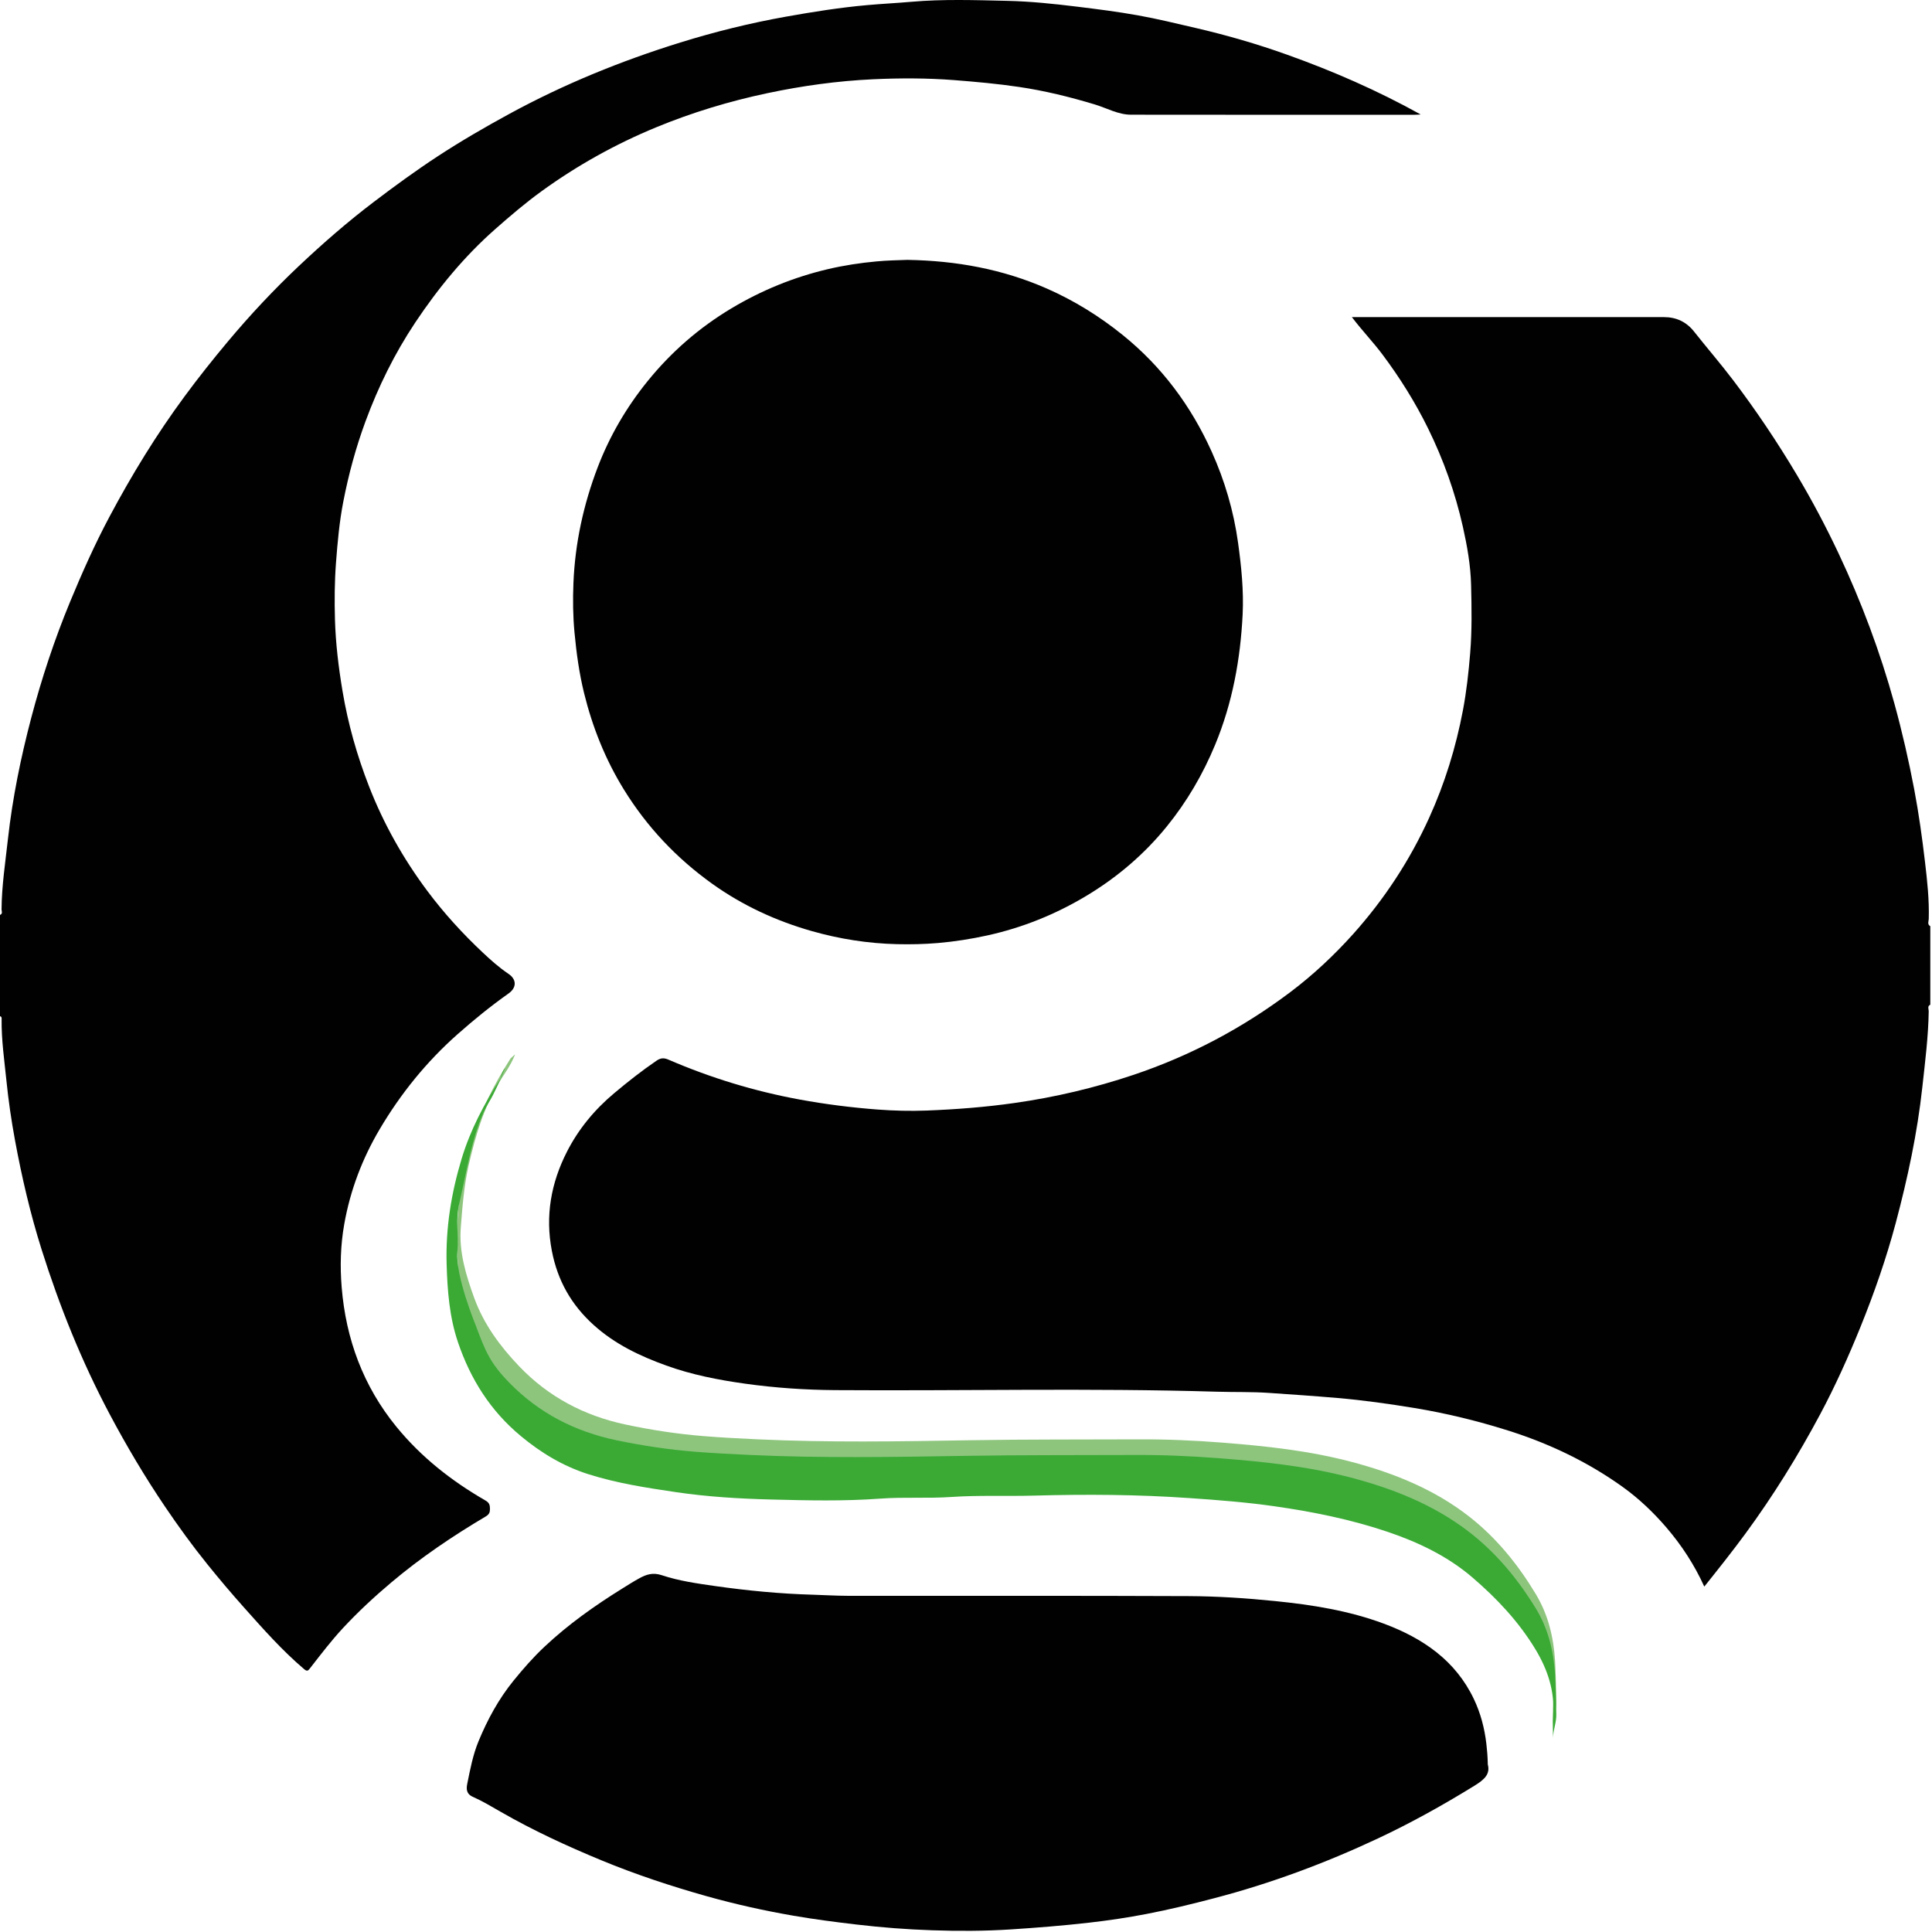 <?xml version="1.0" encoding="UTF-8" standalone="no"?>
<!DOCTYPE svg PUBLIC "-//W3C//DTD SVG 1.1//EN" "http://www.w3.org/Graphics/SVG/1.1/DTD/svg11.dtd">
<svg width="100%" height="100%" viewBox="0 0 524 524" version="1.1" xmlns="http://www.w3.org/2000/svg" xmlns:xlink="http://www.w3.org/1999/xlink" xml:space="preserve" xmlns:serif="http://www.serif.com/" style="fill-rule:evenodd;clip-rule:evenodd;stroke-linejoin:round;stroke-miterlimit:2;">
    <g transform="matrix(1,0,0,1,-69.889,-0.015)">
        <path d="M593.418,272.519C592.558,272.919 593.008,273.689 592.998,274.259C592.898,281.169 592.018,287.999 591.268,294.859C589.909,307.359 587.279,319.588 584.059,331.698C581.499,341.298 578.219,350.698 574.489,359.918C571.229,367.968 567.669,375.887 563.589,383.537C557.569,394.817 550.859,405.657 543.279,415.977C539.739,420.797 536.03,425.456 532.13,430.336C529.43,424.396 526,419.167 521.95,414.427C518.39,410.257 514.39,406.447 509.92,403.247C500.42,396.447 489.98,391.497 478.851,387.987C470.541,385.367 462.101,383.317 453.511,381.897C446.611,380.767 439.691,379.787 432.712,379.187C426.472,378.647 420.242,378.227 414.002,377.797C409.302,377.477 404.622,377.617 399.932,377.477C365.433,376.437 330.914,377.287 296.414,377.047C288.244,376.987 280.145,376.437 272.045,375.307C264.735,374.287 257.535,372.887 250.585,370.378C243.425,367.798 236.655,364.578 230.896,359.378C224.826,353.898 221.116,347.318 219.566,339.288C217.726,329.768 219.346,320.838 223.656,312.389C226.786,306.249 231.126,300.989 236.475,296.509C240.185,293.399 243.945,290.429 247.935,287.709C249.135,286.889 249.995,286.909 251.175,287.409C262.645,292.359 274.515,295.979 286.814,298.239C293.784,299.519 300.764,300.399 307.834,300.939C312.314,301.279 316.784,301.389 321.234,301.219C329.194,300.909 337.133,300.299 345.053,299.169C356.053,297.609 366.783,295.069 377.293,291.549C392.682,286.379 406.862,278.879 419.822,269.119C426.022,264.45 431.702,259.13 436.881,253.36C445.331,243.92 452.231,233.42 457.491,221.86C461.751,212.491 464.761,202.711 466.671,192.641C467.631,187.551 468.211,182.371 468.631,177.171C469.141,170.991 469.031,164.822 468.881,158.672C468.751,153.372 467.821,148.092 466.651,142.882C464.571,133.612 461.391,124.712 457.221,116.222C453.761,109.183 449.601,102.523 444.881,96.213C442.311,92.773 439.311,89.673 436.552,86.023L521.18,86.023C524.553,86.023 527.27,87.32 529.33,89.913C532.86,94.383 536.59,98.683 540.029,103.223C546.249,111.433 551.969,119.972 557.239,128.822C561.369,135.752 565.139,142.872 568.569,150.152C574.749,163.272 579.829,176.831 583.689,190.831C585.809,198.541 587.589,206.311 589.079,214.171C590.309,220.68 591.218,227.23 591.988,233.77C592.598,238.89 593.158,244.07 593.008,249.26C592.988,249.9 592.538,250.73 593.428,251.22L593.428,272.479L593.418,272.519Z" style="fill:rgb(1,1,1);fill-rule:nonzero;"/>
        <path d="M69.889,248.16C70.699,247.85 70.309,247.15 70.309,246.64C70.359,240.24 71.339,233.93 72.039,227.59C73.279,216.451 75.519,205.521 78.358,194.721C81.178,184.011 84.658,173.491 88.898,163.232C92.138,155.402 95.578,147.672 99.558,140.202C105.598,128.852 112.288,117.912 119.928,107.553C123.688,102.443 127.628,97.493 131.707,92.623C137.737,85.423 144.147,78.583 150.957,72.153C157.437,66.043 164.147,60.184 171.267,54.784C176.917,50.494 182.636,46.314 188.576,42.424C194.896,38.284 201.426,34.504 208.066,30.884C222.856,22.834 238.355,16.524 254.405,11.544C263.805,8.625 273.345,6.265 283.044,4.535C290.344,3.235 297.654,2.065 305.054,1.405C309.044,1.045 313.034,0.855 317.014,0.505C325.694,-0.255 334.373,0.045 343.043,0.245C349.323,0.385 355.613,1.035 361.883,1.805C367.463,2.485 373.043,3.195 378.563,4.185C383.753,5.115 388.882,6.375 394.032,7.565C402.502,9.525 410.842,11.934 418.992,14.854C431.372,19.274 443.431,24.524 455.211,31.064C454.511,31.104 454.001,31.144 453.481,31.144C427.872,31.144 402.252,31.164 376.643,31.124C373.153,31.124 370.073,29.324 366.823,28.344C360.043,26.304 353.213,24.614 346.193,23.584C340.383,22.724 334.563,22.204 328.704,21.744C321.344,21.174 313.984,21.174 306.664,21.514C297.034,21.964 287.474,23.284 277.985,25.294C267.645,27.484 257.605,30.524 247.855,34.544C236.815,39.094 226.446,44.874 216.766,51.884C212.366,55.074 208.256,58.584 204.186,62.174C195.756,69.613 188.706,78.203 182.506,87.503C176.927,95.883 172.507,104.843 169.017,114.312C166.397,121.422 164.427,128.702 162.997,136.082C161.937,141.522 161.437,147.092 161.017,152.652C160.627,157.802 160.597,162.932 160.737,168.051C160.927,174.551 161.707,181.001 162.787,187.441C164.277,196.351 166.717,204.941 169.987,213.321C173.937,223.46 179.237,232.87 185.756,241.61C190.266,247.65 195.316,253.19 200.796,258.34C202.996,260.41 205.266,262.44 207.796,264.14C210.066,265.67 210.036,267.91 207.806,269.479C202.966,272.899 198.396,276.619 193.946,280.559C185.526,288.019 178.567,296.639 172.887,306.249C168.157,314.239 164.877,322.838 163.247,332.088C162.237,337.788 162.097,343.508 162.557,349.138C163.707,363.178 168.377,375.937 177.427,387.017C184.196,395.297 192.406,401.707 201.576,406.997C202.636,407.607 202.766,408.257 202.776,409.247C202.776,410.187 202.586,410.747 201.636,411.307C192.626,416.647 183.976,422.486 175.957,429.256C171.357,433.136 166.957,437.226 162.877,441.616C159.737,444.996 156.927,448.696 154.087,452.336C153.447,453.156 153.237,453.456 152.317,452.676C146.397,447.636 141.267,441.836 136.107,436.046C132.677,432.206 129.357,428.286 126.128,424.276C122.068,419.247 118.278,414.017 114.658,408.667C109.188,400.577 104.208,392.187 99.628,383.557C92.038,369.268 86.038,354.328 81.178,338.928C78.108,329.198 75.799,319.259 73.949,309.239C72.959,303.869 72.169,298.449 71.619,292.999C71.059,287.499 70.259,282.039 70.329,276.489C70.329,276.139 70.389,275.739 69.889,275.639L69.889,248.16Z" style="fill:rgb(1,1,1);fill-rule:nonzero;"/>
        <path d="M316.174,70.503C329.214,70.733 341.813,72.993 353.853,78.293C361.303,81.573 368.103,85.803 374.423,90.903C385.043,99.483 392.942,110.143 398.522,122.512C402.072,130.392 404.492,138.632 405.682,147.252C406.572,153.702 407.232,160.152 406.922,166.631C406.322,178.791 404.162,190.651 399.472,201.981C396.142,210.031 391.792,217.47 386.332,224.19C380.223,231.72 372.903,237.96 364.563,242.97C356.203,247.99 347.253,251.61 337.743,253.71C333.334,254.68 328.854,255.39 324.314,255.78C320.574,256.1 316.844,256.18 313.124,256.09C305.324,255.9 297.654,254.7 290.144,252.57C280.415,249.81 271.345,245.63 263.095,239.74C253.375,232.79 245.345,224.29 239.055,214.081C234.045,205.941 230.566,197.201 228.296,187.971C226.976,182.591 226.226,177.121 225.706,171.581C225.286,167.101 225.236,162.632 225.416,158.172C225.856,147.362 228.126,136.902 231.985,126.782C235.245,118.242 239.825,110.433 245.545,103.373C251.925,95.493 259.515,88.883 268.255,83.653C276.435,78.763 285.164,75.193 294.434,73.013C298.774,71.993 303.174,71.323 307.634,70.913C310.484,70.643 313.324,70.593 316.174,70.493L316.174,70.503Z" style="fill:rgb(1,1,1);fill-rule:nonzero;"/>
        <path d="M473.401,478.535C474.131,481.205 472.471,482.695 469.771,484.355C461.321,489.565 452.671,494.385 443.711,498.595C429.352,505.335 414.542,510.855 399.162,514.865C393.092,516.455 386.992,517.945 380.843,519.125C375.703,520.115 370.503,520.895 365.273,521.485C358.203,522.295 351.123,522.855 344.013,523.315C336.873,523.775 329.744,523.785 322.644,523.545C315.844,523.315 309.034,522.795 302.254,521.995C296.524,521.325 290.804,520.585 285.134,519.605C277.195,518.235 269.315,516.485 261.555,514.305C251.855,511.575 242.275,508.405 232.965,504.555C223.626,500.695 214.446,496.455 205.666,491.405C203.196,489.985 200.746,488.515 198.156,487.365C196.306,486.555 196.346,485.165 196.626,483.785C197.416,479.885 198.156,475.955 199.686,472.256C202.126,466.356 205.136,460.816 209.186,455.826C211.816,452.586 214.556,449.466 217.586,446.626C223.996,440.596 231.146,435.536 238.605,430.896C240.115,429.956 241.625,428.996 243.185,428.136C245.125,427.066 246.895,426.416 249.415,427.256C254.075,428.806 259.015,429.496 263.905,430.196C272.685,431.436 281.475,432.286 290.354,432.536C293.484,432.626 296.634,432.826 299.774,432.836C330.624,432.876 361.473,432.776 392.322,432.916C400.112,432.956 407.932,433.466 415.682,434.256C425.712,435.266 435.692,436.836 445.221,440.386C455.781,444.326 464.661,450.356 469.651,460.866C471.451,464.656 472.531,468.736 473.021,472.966C473.211,474.635 473.371,476.285 473.411,478.525L473.401,478.535Z" style="fill:rgb(1,1,1);fill-rule:nonzero;"/>
        <path d="M209.606,285.959C208.366,289.119 206.646,291.289 205.246,293.599C201.026,300.559 198.806,308.209 197.006,316.039C195.736,321.598 195.306,327.278 194.866,332.928C194.336,339.588 196.286,345.948 198.536,352.118C201.126,359.208 205.556,365.208 210.736,370.618C218.646,378.877 228.306,383.967 239.455,386.357C246.435,387.847 253.465,388.927 260.595,389.507C265.485,389.907 270.375,390.157 275.285,390.387C294.524,391.287 313.774,390.967 333.004,390.637C348.193,390.377 363.373,390.467 378.553,390.397C386.182,390.357 393.822,390.687 401.432,391.287C413.252,392.217 425.052,393.477 436.572,396.537C448.071,399.587 458.971,403.997 468.411,411.377C475.801,417.157 481.631,424.386 486.461,432.416C489.8,437.976 491.24,444.016 491.66,450.476C491.89,454.156 491.88,457.816 492,461.476C492.07,463.676 491.17,465.776 491.12,467.986C491.12,465.956 490.99,463.916 491.14,461.896C491.65,455.216 489.71,449.276 486.321,443.576C481.831,436.036 475.961,429.676 469.461,423.986C462.831,418.177 454.971,414.337 446.611,411.447C436.731,408.047 426.592,405.967 416.292,404.467C408.702,403.357 401.072,402.757 393.422,402.217C379.523,401.227 365.613,401.147 351.723,401.537C344.283,401.747 336.843,401.397 329.434,401.917C323.104,402.357 316.764,401.887 310.464,402.357C300.664,403.087 290.864,402.867 281.085,402.607C272.565,402.387 264.025,401.867 255.545,400.597C247.555,399.397 239.605,398.157 231.895,395.657C225.146,393.467 219.246,389.827 213.836,385.257C205.626,378.317 200.246,369.558 196.896,359.468C194.596,352.538 194.066,345.378 193.856,338.108C193.566,328.178 195.096,318.569 197.896,309.109C200.216,301.289 203.906,294.109 208.256,287.259C208.476,286.919 208.846,286.679 209.626,285.949L209.606,285.959Z" style="fill:rgb(141,197,125);fill-rule:nonzero;"/>
        <path d="M206.826,289.789C205.576,292.919 203.946,296.629 202.526,298.919C198.266,305.799 196.366,318.209 194.556,325.948C193.276,331.438 194.386,334.018 193.936,339.608C193.406,346.198 198.936,359.528 198.936,359.528C201.546,366.548 202.836,369.718 208.066,375.077C216.046,383.247 225.806,388.287 237.055,390.637C244.105,392.117 251.205,393.177 258.395,393.757C263.335,394.147 268.275,394.397 273.225,394.627C292.644,395.517 312.084,395.197 331.494,394.877C346.823,394.617 362.143,394.707 377.473,394.637C385.173,394.597 392.892,394.927 400.562,395.517C412.502,396.437 424.412,397.687 436.042,400.707C447.651,403.727 458.651,408.087 468.181,415.387C475.641,421.107 481.521,428.246 486.401,436.196C489.77,441.686 491.23,447.666 491.65,454.056C491.89,457.686 491.88,461.306 491.99,464.936C492.06,467.106 491.15,469.186 491.1,471.376C491.1,469.366 490.97,467.346 491.12,465.346C491.63,458.736 489.68,452.866 486.261,447.226C481.731,439.766 475.801,433.486 469.241,427.856C462.551,422.117 454.611,418.307 446.171,415.457C436.202,412.097 425.962,410.037 415.562,408.547C407.892,407.447 400.202,406.857 392.482,406.327C378.453,405.347 364.403,405.267 350.383,405.657C342.873,405.867 335.363,405.517 327.884,406.027C321.494,406.467 315.094,405.997 308.734,406.467C298.844,407.197 288.944,406.967 279.075,406.717C270.475,406.497 261.855,405.987 253.295,404.727C245.225,403.537 237.205,402.307 229.426,399.837C222.616,397.667 216.656,394.077 211.196,389.547C202.906,382.687 197.476,374.027 194.096,364.048C191.776,357.198 191.236,350.108 191.026,342.928C190.736,333.108 192.276,323.608 195.106,314.249C197.446,306.509 201.176,299.419 205.566,292.639C205.786,292.299 206.066,290.499 206.846,289.769L206.826,289.789Z" style="fill:rgb(58,170,53);fill-rule:nonzero;"/>
    </g>
</svg>
